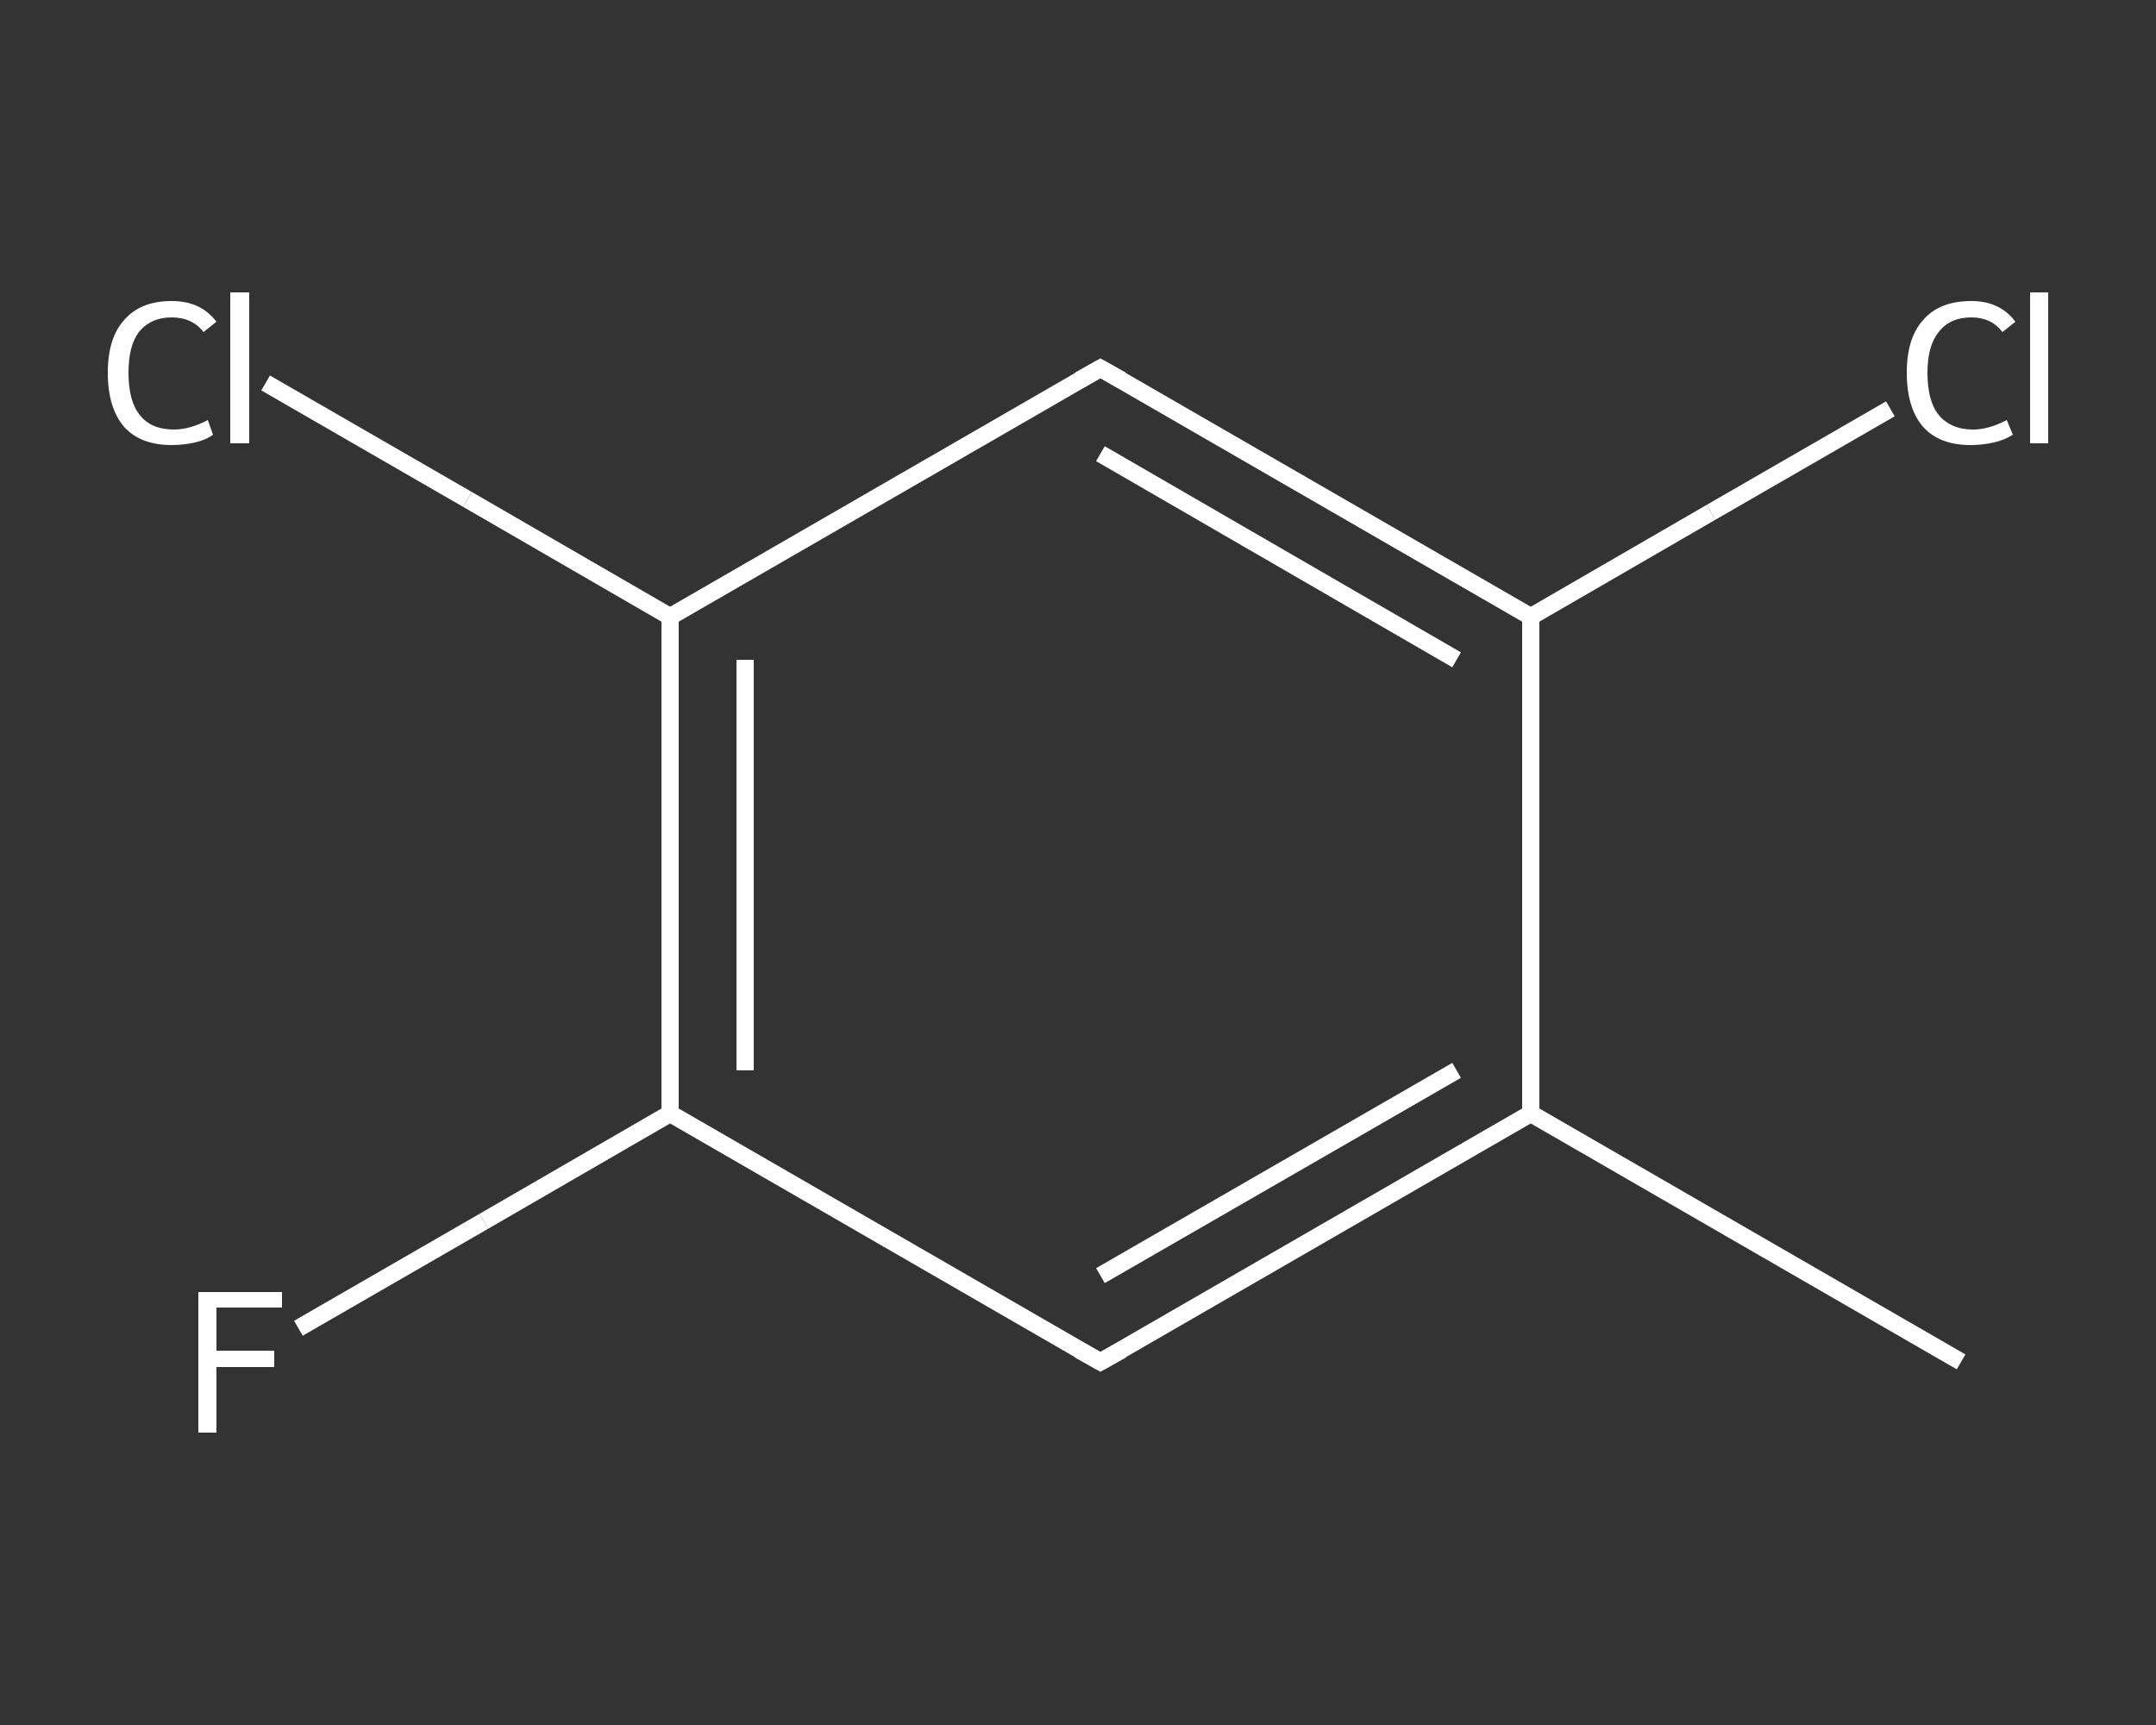 <?xml version='1.0' encoding='iso-8859-1'?>
<svg version='1.1' baseProfile='full'
              xmlns='http://www.w3.org/2000/svg'
                      xmlns:rdkit='http://www.rdkit.org/xml'
                      xmlns:xlink='http://www.w3.org/1999/xlink'
                  xml:space='preserve'
width='250px' height='200px' viewBox='0 0 250 200'>
<rect x="0" y="0" width="250" height="200" fill="#333333" stroke="none"/>
<!-- END OF HEADER -->
<rect style='opacity:1.0;fill:transparent;stroke:none' width='250.0' height='200.0' x='0.0' y='0.0'> </rect>
<path class='bond-0 atom-0 atom-1' d='M 227.4,157.9 L 177.5,129.1' style='fill:none;fill-rule:evenodd;stroke:#FFFFFF;stroke-width:2.0px;stroke-linecap:butt;stroke-linejoin:miter;stroke-opacity:1' />
<path class='bond-1 atom-1 atom-2' d='M 177.5,129.1 L 127.6,157.9' style='fill:none;fill-rule:evenodd;stroke:#FFFFFF;stroke-width:2.0px;stroke-linecap:butt;stroke-linejoin:miter;stroke-opacity:1' />
<path class='bond-1 atom-1 atom-2' d='M 168.9,124.1 L 127.6,147.9' style='fill:none;fill-rule:evenodd;stroke:#FFFFFF;stroke-width:2.0px;stroke-linecap:butt;stroke-linejoin:miter;stroke-opacity:1' />
<path class='bond-2 atom-2 atom-3' d='M 127.6,157.9 L 77.7,129.1' style='fill:none;fill-rule:evenodd;stroke:#FFFFFF;stroke-width:2.0px;stroke-linecap:butt;stroke-linejoin:miter;stroke-opacity:1' />
<path class='bond-3 atom-3 atom-4' d='M 77.7,129.1 L 56.1,141.6' style='fill:none;fill-rule:evenodd;stroke:#FFFFFF;stroke-width:2.0px;stroke-linecap:butt;stroke-linejoin:miter;stroke-opacity:1' />
<path class='bond-3 atom-3 atom-4' d='M 56.1,141.6 L 34.6,154.0' style='fill:none;fill-rule:evenodd;stroke:#FFFFFF;stroke-width:2.0px;stroke-linecap:butt;stroke-linejoin:miter;stroke-opacity:1' />
<path class='bond-4 atom-3 atom-5' d='M 77.7,129.1 L 77.7,71.5' style='fill:none;fill-rule:evenodd;stroke:#FFFFFF;stroke-width:2.0px;stroke-linecap:butt;stroke-linejoin:miter;stroke-opacity:1' />
<path class='bond-4 atom-3 atom-5' d='M 86.4,124.1 L 86.4,76.5' style='fill:none;fill-rule:evenodd;stroke:#FFFFFF;stroke-width:2.0px;stroke-linecap:butt;stroke-linejoin:miter;stroke-opacity:1' />
<path class='bond-5 atom-5 atom-6' d='M 77.7,71.5 L 54.2,57.9' style='fill:none;fill-rule:evenodd;stroke:#FFFFFF;stroke-width:2.0px;stroke-linecap:butt;stroke-linejoin:miter;stroke-opacity:1' />
<path class='bond-5 atom-5 atom-6' d='M 54.2,57.9 L 30.8,44.4' style='fill:none;fill-rule:evenodd;stroke:#FFFFFF;stroke-width:2.0px;stroke-linecap:butt;stroke-linejoin:miter;stroke-opacity:1' />
<path class='bond-6 atom-5 atom-7' d='M 77.7,71.5 L 127.6,42.7' style='fill:none;fill-rule:evenodd;stroke:#FFFFFF;stroke-width:2.0px;stroke-linecap:butt;stroke-linejoin:miter;stroke-opacity:1' />
<path class='bond-7 atom-7 atom-8' d='M 127.6,42.7 L 177.5,71.5' style='fill:none;fill-rule:evenodd;stroke:#FFFFFF;stroke-width:2.0px;stroke-linecap:butt;stroke-linejoin:miter;stroke-opacity:1' />
<path class='bond-7 atom-7 atom-8' d='M 127.6,52.6 L 168.9,76.5' style='fill:none;fill-rule:evenodd;stroke:#FFFFFF;stroke-width:2.0px;stroke-linecap:butt;stroke-linejoin:miter;stroke-opacity:1' />
<path class='bond-8 atom-8 atom-9' d='M 177.5,71.5 L 198.4,59.4' style='fill:none;fill-rule:evenodd;stroke:#FFFFFF;stroke-width:2.0px;stroke-linecap:butt;stroke-linejoin:miter;stroke-opacity:1' />
<path class='bond-8 atom-8 atom-9' d='M 198.4,59.4 L 219.2,47.4' style='fill:none;fill-rule:evenodd;stroke:#FFFFFF;stroke-width:2.0px;stroke-linecap:butt;stroke-linejoin:miter;stroke-opacity:1' />
<path class='bond-9 atom-8 atom-1' d='M 177.5,71.5 L 177.5,129.1' style='fill:none;fill-rule:evenodd;stroke:#FFFFFF;stroke-width:2.0px;stroke-linecap:butt;stroke-linejoin:miter;stroke-opacity:1' />
<path d='M 130.1,156.5 L 127.6,157.9 L 125.1,156.5' style='fill:none;stroke:#FFFFFF;stroke-width:2.0px;stroke-linecap:butt;stroke-linejoin:miter;stroke-opacity:1;' />
<path d='M 125.1,44.1 L 127.6,42.7 L 130.1,44.1' style='fill:none;stroke:#FFFFFF;stroke-width:2.0px;stroke-linecap:butt;stroke-linejoin:miter;stroke-opacity:1;' />
<path class='atom-4' d='M 23.0 149.8
L 32.7 149.8
L 32.7 151.6
L 25.1 151.6
L 25.1 156.6
L 31.8 156.6
L 31.8 158.5
L 25.1 158.5
L 25.1 166.1
L 23.0 166.1
L 23.0 149.8
' fill='#FFFFFF'/>
<path class='atom-6' d='M 12.5 43.2
Q 12.5 39.2, 14.4 37.1
Q 16.3 34.9, 19.9 34.9
Q 23.3 34.9, 25.1 37.3
L 23.6 38.5
Q 22.3 36.8, 19.9 36.8
Q 17.5 36.8, 16.1 38.5
Q 14.9 40.1, 14.9 43.2
Q 14.9 46.5, 16.2 48.1
Q 17.5 49.8, 20.2 49.8
Q 22.0 49.8, 24.1 48.7
L 24.7 50.4
Q 23.9 51.0, 22.6 51.3
Q 21.3 51.6, 19.9 51.6
Q 16.3 51.6, 14.4 49.5
Q 12.5 47.3, 12.5 43.2
' fill='#FFFFFF'/>
<path class='atom-6' d='M 26.7 33.9
L 28.9 33.9
L 28.9 51.4
L 26.7 51.4
L 26.7 33.9
' fill='#FFFFFF'/>
<path class='atom-9' d='M 221.1 43.2
Q 221.1 39.2, 223.0 37.1
Q 224.9 34.9, 228.6 34.9
Q 231.9 34.9, 233.7 37.3
L 232.2 38.5
Q 230.9 36.8, 228.6 36.8
Q 226.1 36.8, 224.8 38.5
Q 223.5 40.1, 223.5 43.2
Q 223.5 46.5, 224.8 48.1
Q 226.2 49.8, 228.8 49.8
Q 230.6 49.8, 232.7 48.7
L 233.4 50.4
Q 232.5 51.0, 231.2 51.3
Q 229.9 51.6, 228.5 51.6
Q 224.9 51.6, 223.0 49.5
Q 221.1 47.3, 221.1 43.2
' fill='#FFFFFF'/>
<path class='atom-9' d='M 235.4 33.9
L 237.5 33.9
L 237.5 51.4
L 235.4 51.4
L 235.4 33.9
' fill='#FFFFFF'/>
</svg>
